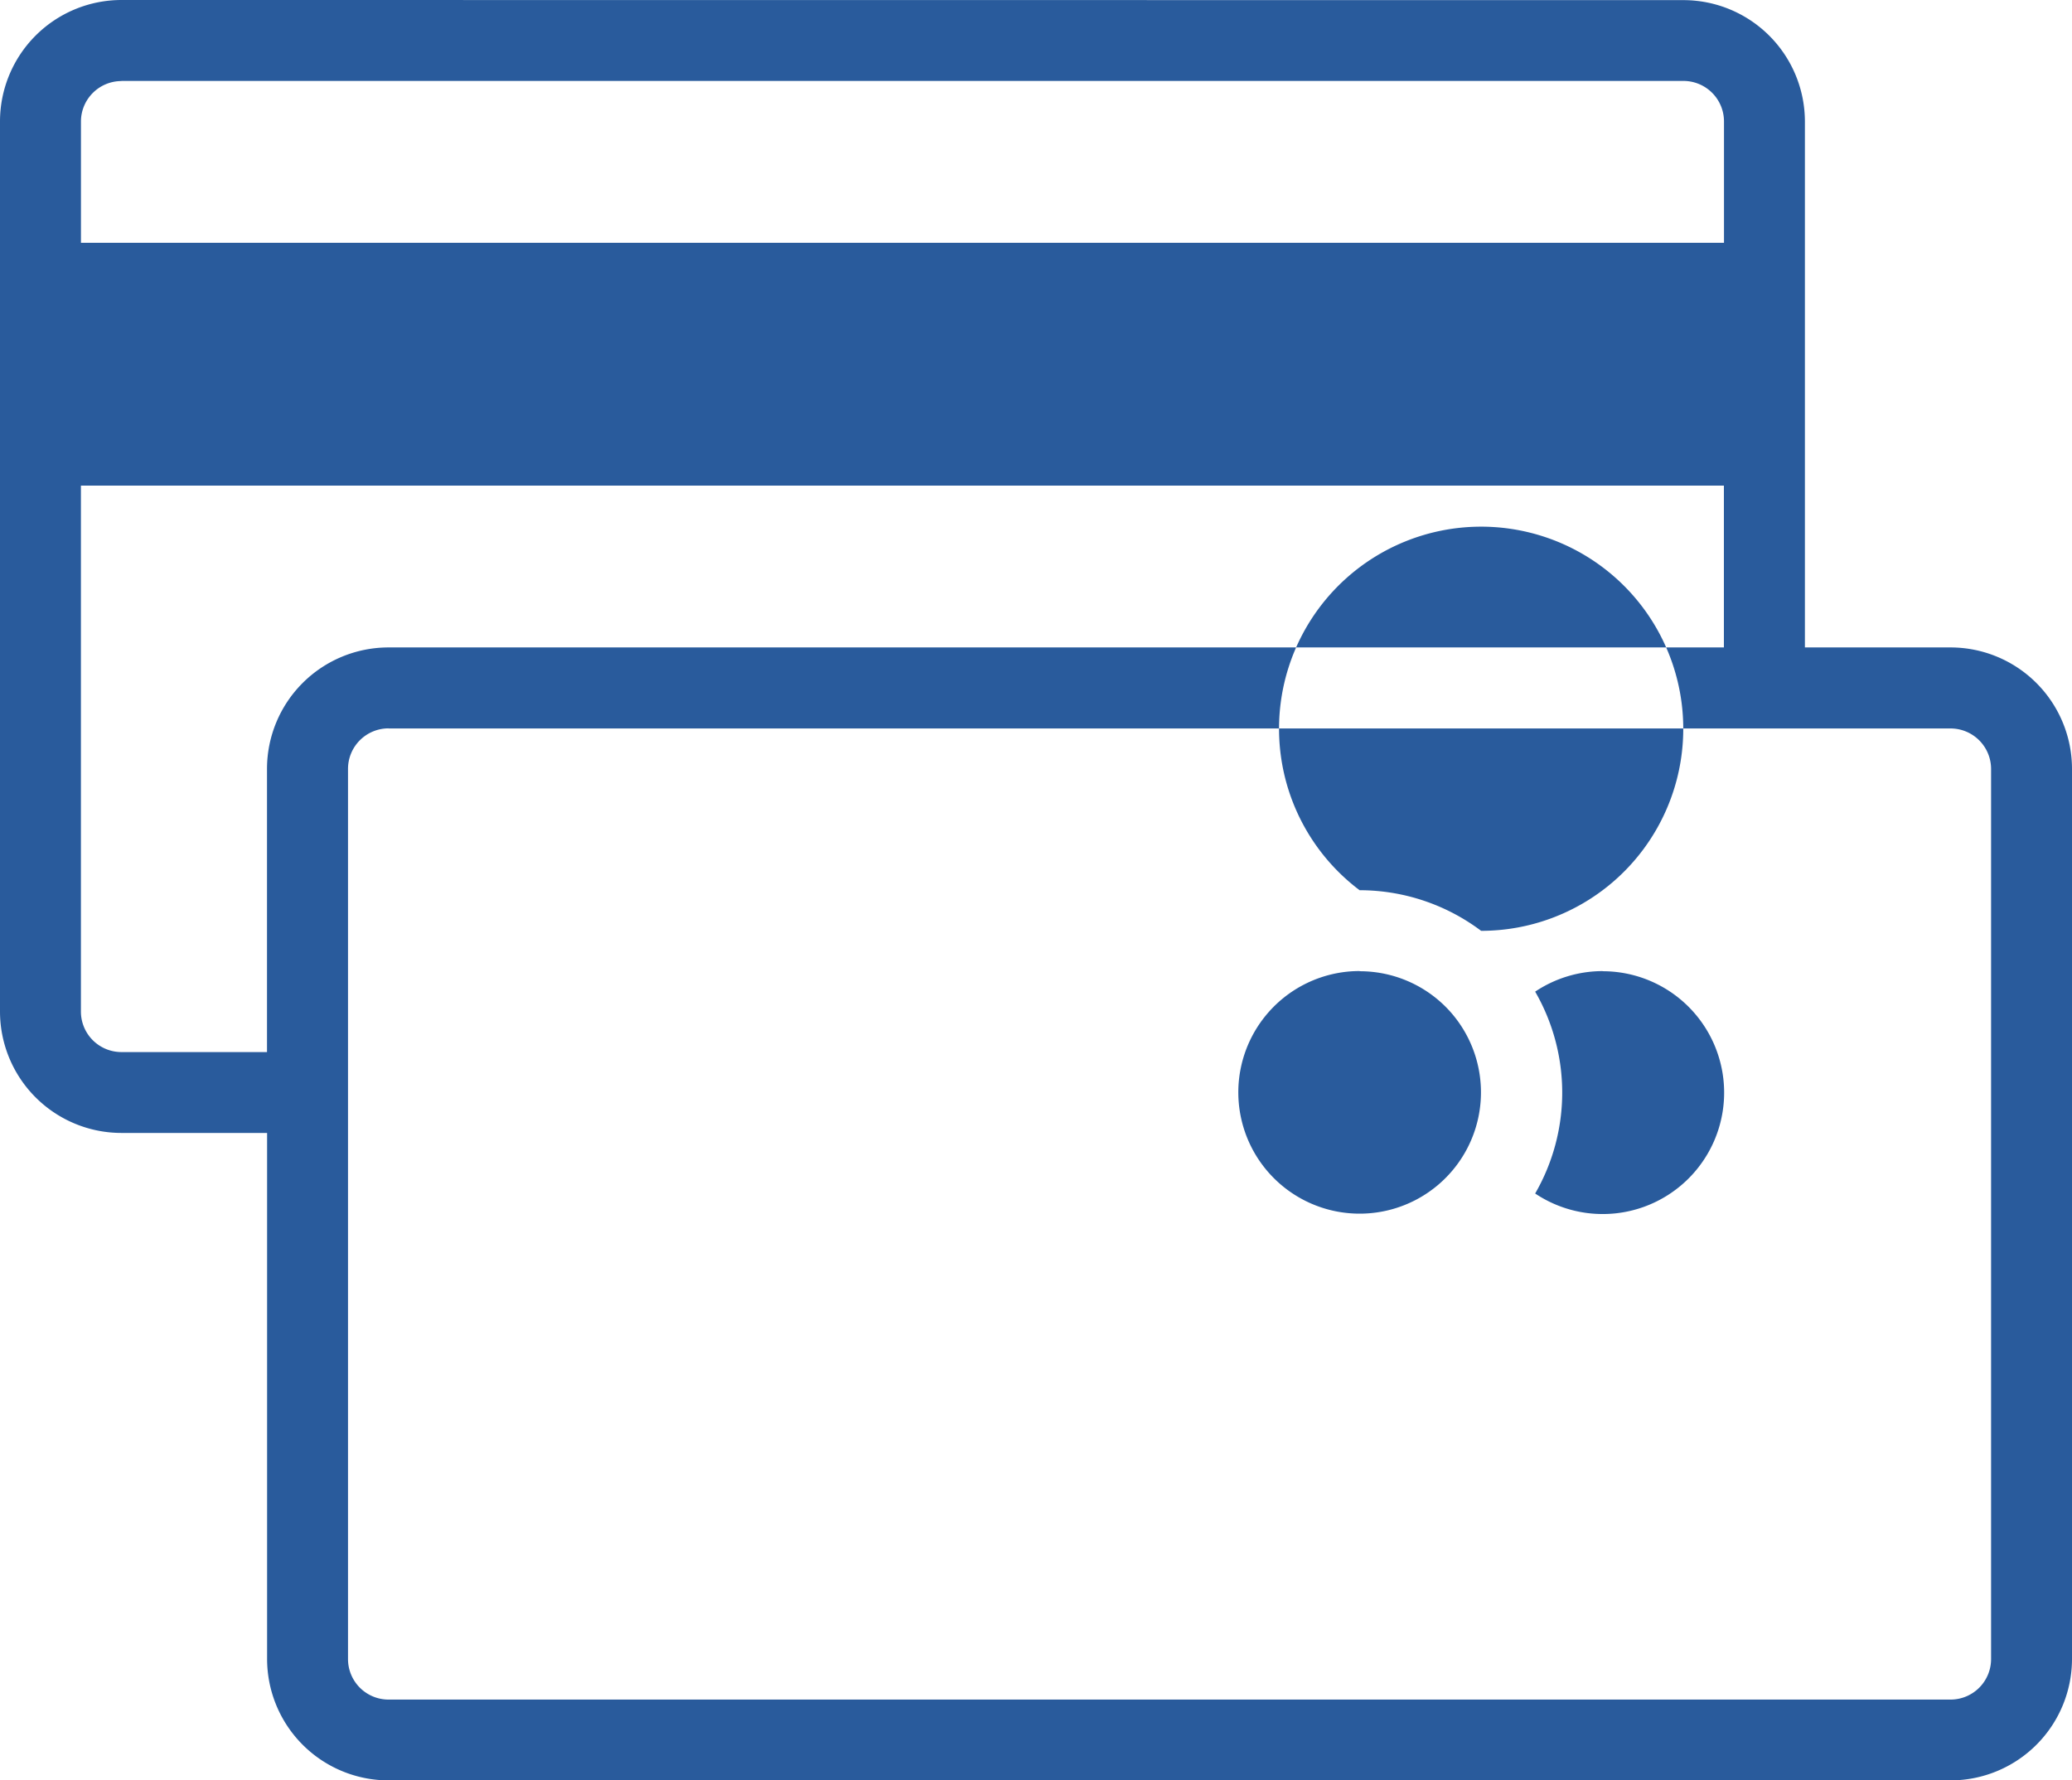 <?xml version="1.0" encoding="UTF-8"?> <svg xmlns="http://www.w3.org/2000/svg" width="65.683" height="56.447" viewBox="0 0 65.683 56.447"><path id="Path_346" data-name="Path 346" d="M5296.6,738.447a3.853,3.853,0,0,0-3.848,3.849v28.223a3.852,3.852,0,0,0,3.848,3.848h4.619v16.678a3.853,3.853,0,0,0,3.848,3.849h49.52a3.853,3.853,0,0,0,3.848-3.849V762.822a3.852,3.852,0,0,0-3.848-3.848h-4.619V742.3a3.853,3.853,0,0,0-3.848-3.849Zm0,2.566h49.52a1.285,1.285,0,0,1,1.283,1.283v3.849h-52.085V742.3a1.285,1.285,0,0,1,1.283-1.283Zm-1.283,12.83H5347.4v5.131h-42.335a3.853,3.853,0,0,0-3.849,3.849v8.98H5296.6a1.285,1.285,0,0,1-1.283-1.283Zm9.75,7.7h49.52a1.285,1.285,0,0,1,1.283,1.283v28.223a1.285,1.285,0,0,1-1.283,1.283h-49.52a1.285,1.285,0,0,1-1.283-1.283V762.823a1.285,1.285,0,0,1,1.283-1.283Zm30.789,5.131a6.407,6.407,0,1,1,3.848,1.285A6.415,6.415,0,0,0,5335.856,766.671Zm0,2.566a3.843,3.843,0,0,1,2.885,1.3h0a3.846,3.846,0,1,1-2.886-1.306Zm7.7,0a3.849,3.849,0,1,1-2.139,7.047,6.4,6.4,0,0,0,0-6.4,3.849,3.849,0,0,1,2.139-.651Z" transform="translate(-5292.752 -738.447)" fill="#295b9c"></path></svg> 